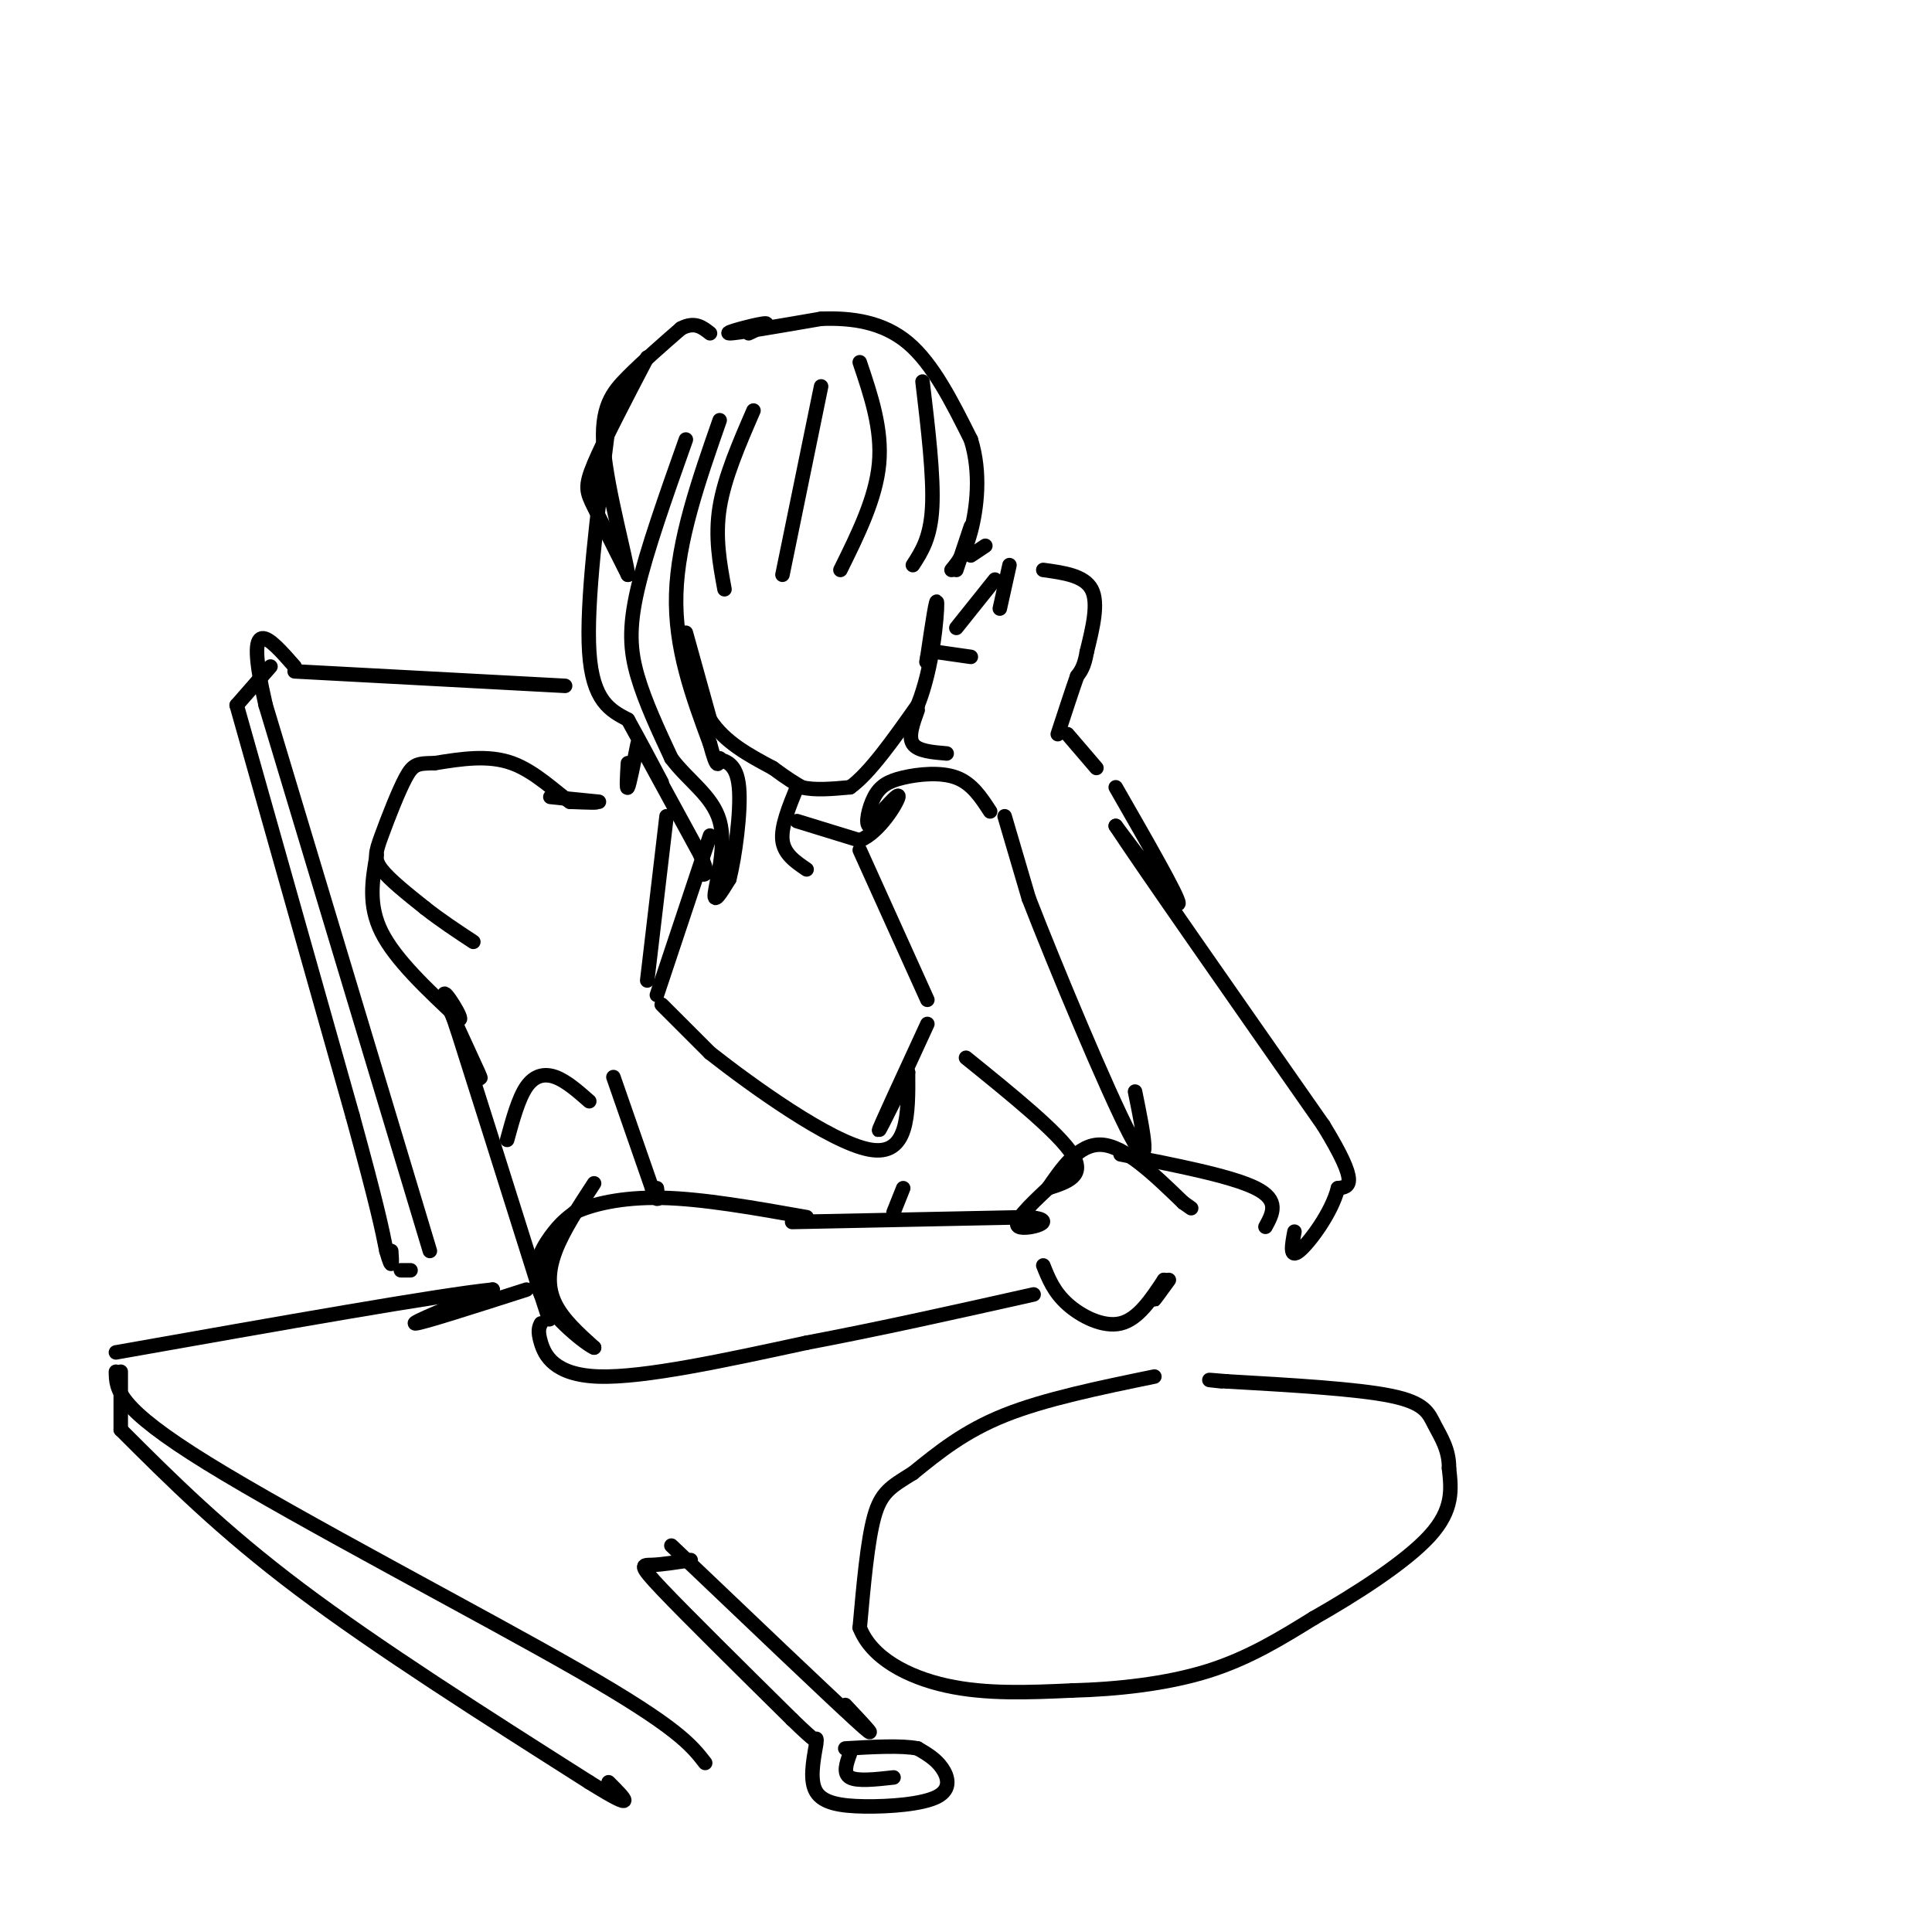 <svg viewBox='0 0 400 400' version='1.1' xmlns='http://www.w3.org/2000/svg' xmlns:xlink='http://www.w3.org/1999/xlink'><g fill='none' stroke='rgb(0,0,0)' stroke-width='3' stroke-linecap='round' stroke-linejoin='round'><path d='M134,74c-4.489,8.600 -8.978,17.200 -11,22c-2.022,4.800 -1.578,5.800 0,9c1.578,3.200 4.289,8.600 7,14'/><path d='M130,119c-0.214,-2.940 -4.250,-17.292 -5,-26c-0.750,-8.708 1.786,-11.774 5,-15c3.214,-3.226 7.107,-6.613 11,-10'/><path d='M141,68c2.833,-1.500 4.417,-0.250 6,1'/><path d='M155,69c2.467,-1.133 4.933,-2.267 3,-2c-1.933,0.267 -8.267,1.933 -7,2c1.267,0.067 10.133,-1.467 19,-3'/><path d='M170,66c6.378,-0.244 12.822,0.644 18,5c5.178,4.356 9.089,12.178 13,20'/><path d='M201,91c2.200,6.978 1.200,14.422 0,19c-1.200,4.578 -2.600,6.289 -4,8'/><path d='M191,79c1.167,9.833 2.333,19.667 2,26c-0.333,6.333 -2.167,9.167 -4,12'/><path d='M178,75c2.333,6.917 4.667,13.833 4,21c-0.667,7.167 -4.333,14.583 -8,22'/><path d='M170,80c0.000,0.000 -8.000,39.000 -8,39'/><path d='M156,85c-3.000,6.917 -6.000,13.833 -7,20c-1.000,6.167 0.000,11.583 1,17'/><path d='M149,87c-4.333,12.417 -8.667,24.833 -9,36c-0.333,11.167 3.333,21.083 7,31'/><path d='M147,154c1.500,5.667 1.750,4.333 2,3'/><path d='M142,91c-4.067,11.467 -8.133,22.933 -10,31c-1.867,8.067 -1.533,12.733 0,18c1.533,5.267 4.267,11.133 7,17'/><path d='M139,157c3.440,4.643 8.542,7.750 10,13c1.458,5.250 -0.726,12.643 -1,15c-0.274,2.357 1.363,-0.321 3,-3'/><path d='M151,182c1.133,-4.422 2.467,-13.978 2,-19c-0.467,-5.022 -2.733,-5.511 -5,-6'/><path d='M142,131c0.000,0.000 5.000,18.000 5,18'/><path d='M147,149c3.000,4.667 8.000,7.333 13,10'/><path d='M160,159c3.167,2.333 4.583,3.167 6,4'/><path d='M166,163c2.667,0.667 6.333,0.333 10,0'/><path d='M176,163c4.000,-2.833 9.000,-9.917 14,-17'/><path d='M190,146c3.156,-7.800 4.044,-18.800 4,-21c-0.044,-2.200 -1.022,4.400 -2,11'/><path d='M192,136c-0.333,1.833 -0.167,0.917 0,0'/><path d='M126,88c-2.333,18.417 -4.667,36.833 -4,47c0.667,10.167 4.333,12.083 8,14'/><path d='M130,149c2.500,4.500 4.750,8.750 7,13'/><path d='M133,155c0.000,0.000 12.000,22.000 12,22'/><path d='M145,177c2.000,4.333 1.000,4.167 0,4'/><path d='M132,154c-0.833,4.167 -1.667,8.333 -2,9c-0.333,0.667 -0.167,-2.167 0,-5'/><path d='M124,166c-5.333,-0.533 -10.667,-1.067 -10,-1c0.667,0.067 7.333,0.733 9,1c1.667,0.267 -1.667,0.133 -5,0'/><path d='M118,166c-2.733,-1.778 -7.067,-6.222 -12,-8c-4.933,-1.778 -10.467,-0.889 -16,0'/><path d='M90,158c-3.560,0.038 -4.459,0.134 -6,3c-1.541,2.866 -3.722,8.502 -5,12c-1.278,3.498 -1.651,4.856 0,7c1.651,2.144 5.325,5.072 9,8'/><path d='M88,188c3.167,2.500 6.583,4.750 10,7'/><path d='M78,177c-0.917,5.167 -1.833,10.333 1,16c2.833,5.667 9.417,11.833 16,18'/><path d='M95,211c1.345,0.643 -3.292,-6.750 -3,-5c0.292,1.750 5.512,12.643 7,16c1.488,3.357 -0.756,-0.821 -3,-5'/><path d='M96,217c-1.711,-4.644 -4.489,-13.756 -2,-6c2.489,7.756 10.244,32.378 18,57'/><path d='M112,268c3.000,9.333 1.500,4.167 0,-1'/><path d='M123,245c-3.200,4.889 -6.400,9.778 -8,14c-1.600,4.222 -1.600,7.778 0,11c1.600,3.222 4.800,6.111 8,9'/><path d='M123,279c-1.310,-0.440 -8.583,-6.042 -11,-11c-2.417,-4.958 0.024,-9.274 2,-12c1.976,-2.726 3.488,-3.863 5,-5'/><path d='M119,251c3.444,-1.622 9.556,-3.178 18,-3c8.444,0.178 19.222,2.089 30,4'/><path d='M112,274c-0.378,0.756 -0.756,1.511 0,4c0.756,2.489 2.644,6.711 12,7c9.356,0.289 26.178,-3.356 43,-7'/><path d='M167,278c15.000,-2.833 31.000,-6.417 47,-10'/><path d='M164,253c0.000,0.000 49.000,-1.000 49,-1'/><path d='M213,252c6.911,0.644 -0.311,2.756 -2,2c-1.689,-0.756 2.156,-4.378 6,-8'/><path d='M217,246c2.622,-3.778 6.178,-9.222 11,-9c4.822,0.222 10.911,6.111 17,12'/><path d='M245,249c2.833,2.000 1.417,1.000 0,0'/><path d='M216,262c1.089,2.733 2.178,5.467 5,8c2.822,2.533 7.378,4.867 11,4c3.622,-0.867 6.311,-4.933 9,-9'/><path d='M241,265c0.822,-0.333 -1.622,3.333 -2,4c-0.378,0.667 1.311,-1.667 3,-4'/><path d='M232,239c11.500,2.250 23.000,4.500 28,7c5.000,2.500 3.500,5.250 2,8'/><path d='M165,163c-1.667,4.083 -3.333,8.167 -3,11c0.333,2.833 2.667,4.417 5,6'/><path d='M165,170c0.000,0.000 13.000,4.000 13,4'/><path d='M178,174c4.067,-1.644 7.733,-7.756 8,-9c0.267,-1.244 -2.867,2.378 -6,6'/><path d='M180,171c-0.912,-0.211 -0.193,-3.737 1,-6c1.193,-2.263 2.860,-3.263 6,-4c3.140,-0.737 7.754,-1.211 11,0c3.246,1.211 5.123,4.105 7,7'/><path d='M190,147c-1.000,2.750 -2.000,5.500 -1,7c1.000,1.500 4.000,1.750 7,2'/><path d='M198,118c0.000,0.000 3.000,-9.000 3,-9'/><path d='M201,115c0.000,0.000 3.000,-2.000 3,-2'/><path d='M194,135c0.000,0.000 7.000,1.000 7,1'/><path d='M198,130c0.000,0.000 8.000,-10.000 8,-10'/><path d='M209,117c0.000,0.000 -2.000,9.000 -2,9'/><path d='M216,118c4.250,0.583 8.500,1.167 10,4c1.500,2.833 0.250,7.917 -1,13'/><path d='M225,135c-0.500,3.000 -1.250,4.000 -2,5'/><path d='M223,140c-1.000,2.833 -2.500,7.417 -4,12'/><path d='M221,152c0.000,0.000 6.000,7.000 6,7'/><path d='M208,169c0.000,0.000 5.000,17.000 5,17'/><path d='M213,186c5.400,13.933 16.400,40.267 21,49c4.600,8.733 2.800,-0.133 1,-9'/><path d='M231,163c6.500,11.333 13.000,22.667 13,24c0.000,1.333 -6.500,-7.333 -13,-16'/><path d='M231,171c5.000,7.667 24.000,34.833 43,62'/><path d='M274,233c7.667,12.500 5.333,12.750 3,13'/><path d='M277,246c-1.267,5.089 -5.933,11.311 -8,13c-2.067,1.689 -1.533,-1.156 -1,-4'/><path d='M138,169c0.000,0.000 -4.000,34.000 -4,34'/><path d='M147,173c0.000,0.000 -11.000,33.000 -11,33'/><path d='M137,208c0.000,0.000 10.000,10.000 10,10'/><path d='M147,218c8.533,6.711 24.867,18.489 33,20c8.133,1.511 8.067,-7.244 8,-16'/><path d='M188,222c-0.533,1.156 -5.867,12.044 -6,12c-0.133,-0.044 4.933,-11.022 10,-22'/><path d='M178,176c0.000,0.000 14.000,31.000 14,31'/><path d='M105,236c1.178,-4.311 2.356,-8.622 4,-11c1.644,-2.378 3.756,-2.822 6,-2c2.244,0.822 4.622,2.911 7,5'/><path d='M127,223c0.000,0.000 8.000,23.000 8,23'/><path d='M135,246c1.500,3.833 1.250,1.917 1,0'/><path d='M185,251c0.000,0.000 2.000,-5.000 2,-5'/><path d='M200,219c9.583,7.750 19.167,15.500 22,20c2.833,4.500 -1.083,5.750 -5,7'/><path d='M109,267c-10.917,3.500 -21.833,7.000 -23,7c-1.167,0.000 7.417,-3.500 16,-7'/><path d='M102,267c-10.333,1.000 -44.167,7.000 -78,13'/><path d='M239,285c-11.333,2.333 -22.667,4.667 -31,8c-8.333,3.333 -13.667,7.667 -19,12'/><path d='M189,305c-4.600,2.844 -6.600,3.956 -8,9c-1.400,5.044 -2.200,14.022 -3,23'/><path d='M178,337c2.378,6.200 9.822,10.200 18,12c8.178,1.800 17.089,1.400 26,1'/><path d='M222,350c9.289,-0.244 19.511,-1.356 28,-4c8.489,-2.644 15.244,-6.822 22,-11'/><path d='M272,335c8.578,-4.867 19.022,-11.533 24,-17c4.978,-5.467 4.489,-9.733 4,-14'/><path d='M300,304c0.071,-3.881 -1.750,-6.583 -3,-9c-1.250,-2.417 -1.929,-4.548 -9,-6c-7.071,-1.452 -20.536,-2.226 -34,-3'/><path d='M254,286c-5.833,-0.500 -3.417,-0.250 -1,0'/><path d='M24,284c0.044,3.667 0.089,7.333 19,19c18.911,11.667 56.689,31.333 77,43c20.311,11.667 23.156,15.333 26,19'/><path d='M25,284c0.000,0.000 0.000,12.000 0,12'/><path d='M25,296c10.417,10.417 20.833,20.833 37,33c16.167,12.167 38.083,26.083 60,40'/><path d='M122,369c10.667,6.667 7.333,3.333 4,0'/><path d='M89,259c0.000,0.000 -34.000,-113.000 -34,-113'/><path d='M55,146c-4.667,-20.167 0.667,-14.083 6,-8'/><path d='M61,139c0.000,0.000 56.000,3.000 56,3'/><path d='M56,138c0.000,0.000 -7.000,8.000 -7,8'/><path d='M49,146c0.000,0.000 24.000,85.000 24,85'/><path d='M73,231c5.167,18.833 6.083,23.417 7,28'/><path d='M80,259c1.333,4.667 1.167,2.333 1,0'/><path d='M83,263c0.000,0.000 2.000,0.000 2,0'/><path d='M139,320c16.000,15.250 32.000,30.500 38,36c6.000,5.500 2.000,1.250 -2,-3'/><path d='M143,323c-3.000,0.467 -6.000,0.933 -8,1c-2.000,0.067 -3.000,-0.267 2,5c5.000,5.267 16.000,16.133 27,27'/><path d='M164,356c5.333,5.167 5.167,4.583 5,4'/><path d='M169,361c-0.694,3.868 -1.388,7.735 0,10c1.388,2.265 4.856,2.927 10,3c5.144,0.073 11.962,-0.442 15,-2c3.038,-1.558 2.297,-4.159 1,-6c-1.297,-1.841 -3.148,-2.920 -5,-4'/><path d='M190,362c-3.333,-0.667 -9.167,-0.333 -15,0'/><path d='M176,363c-0.750,2.083 -1.500,4.167 0,5c1.500,0.833 5.250,0.417 9,0'/></g>
</svg>
